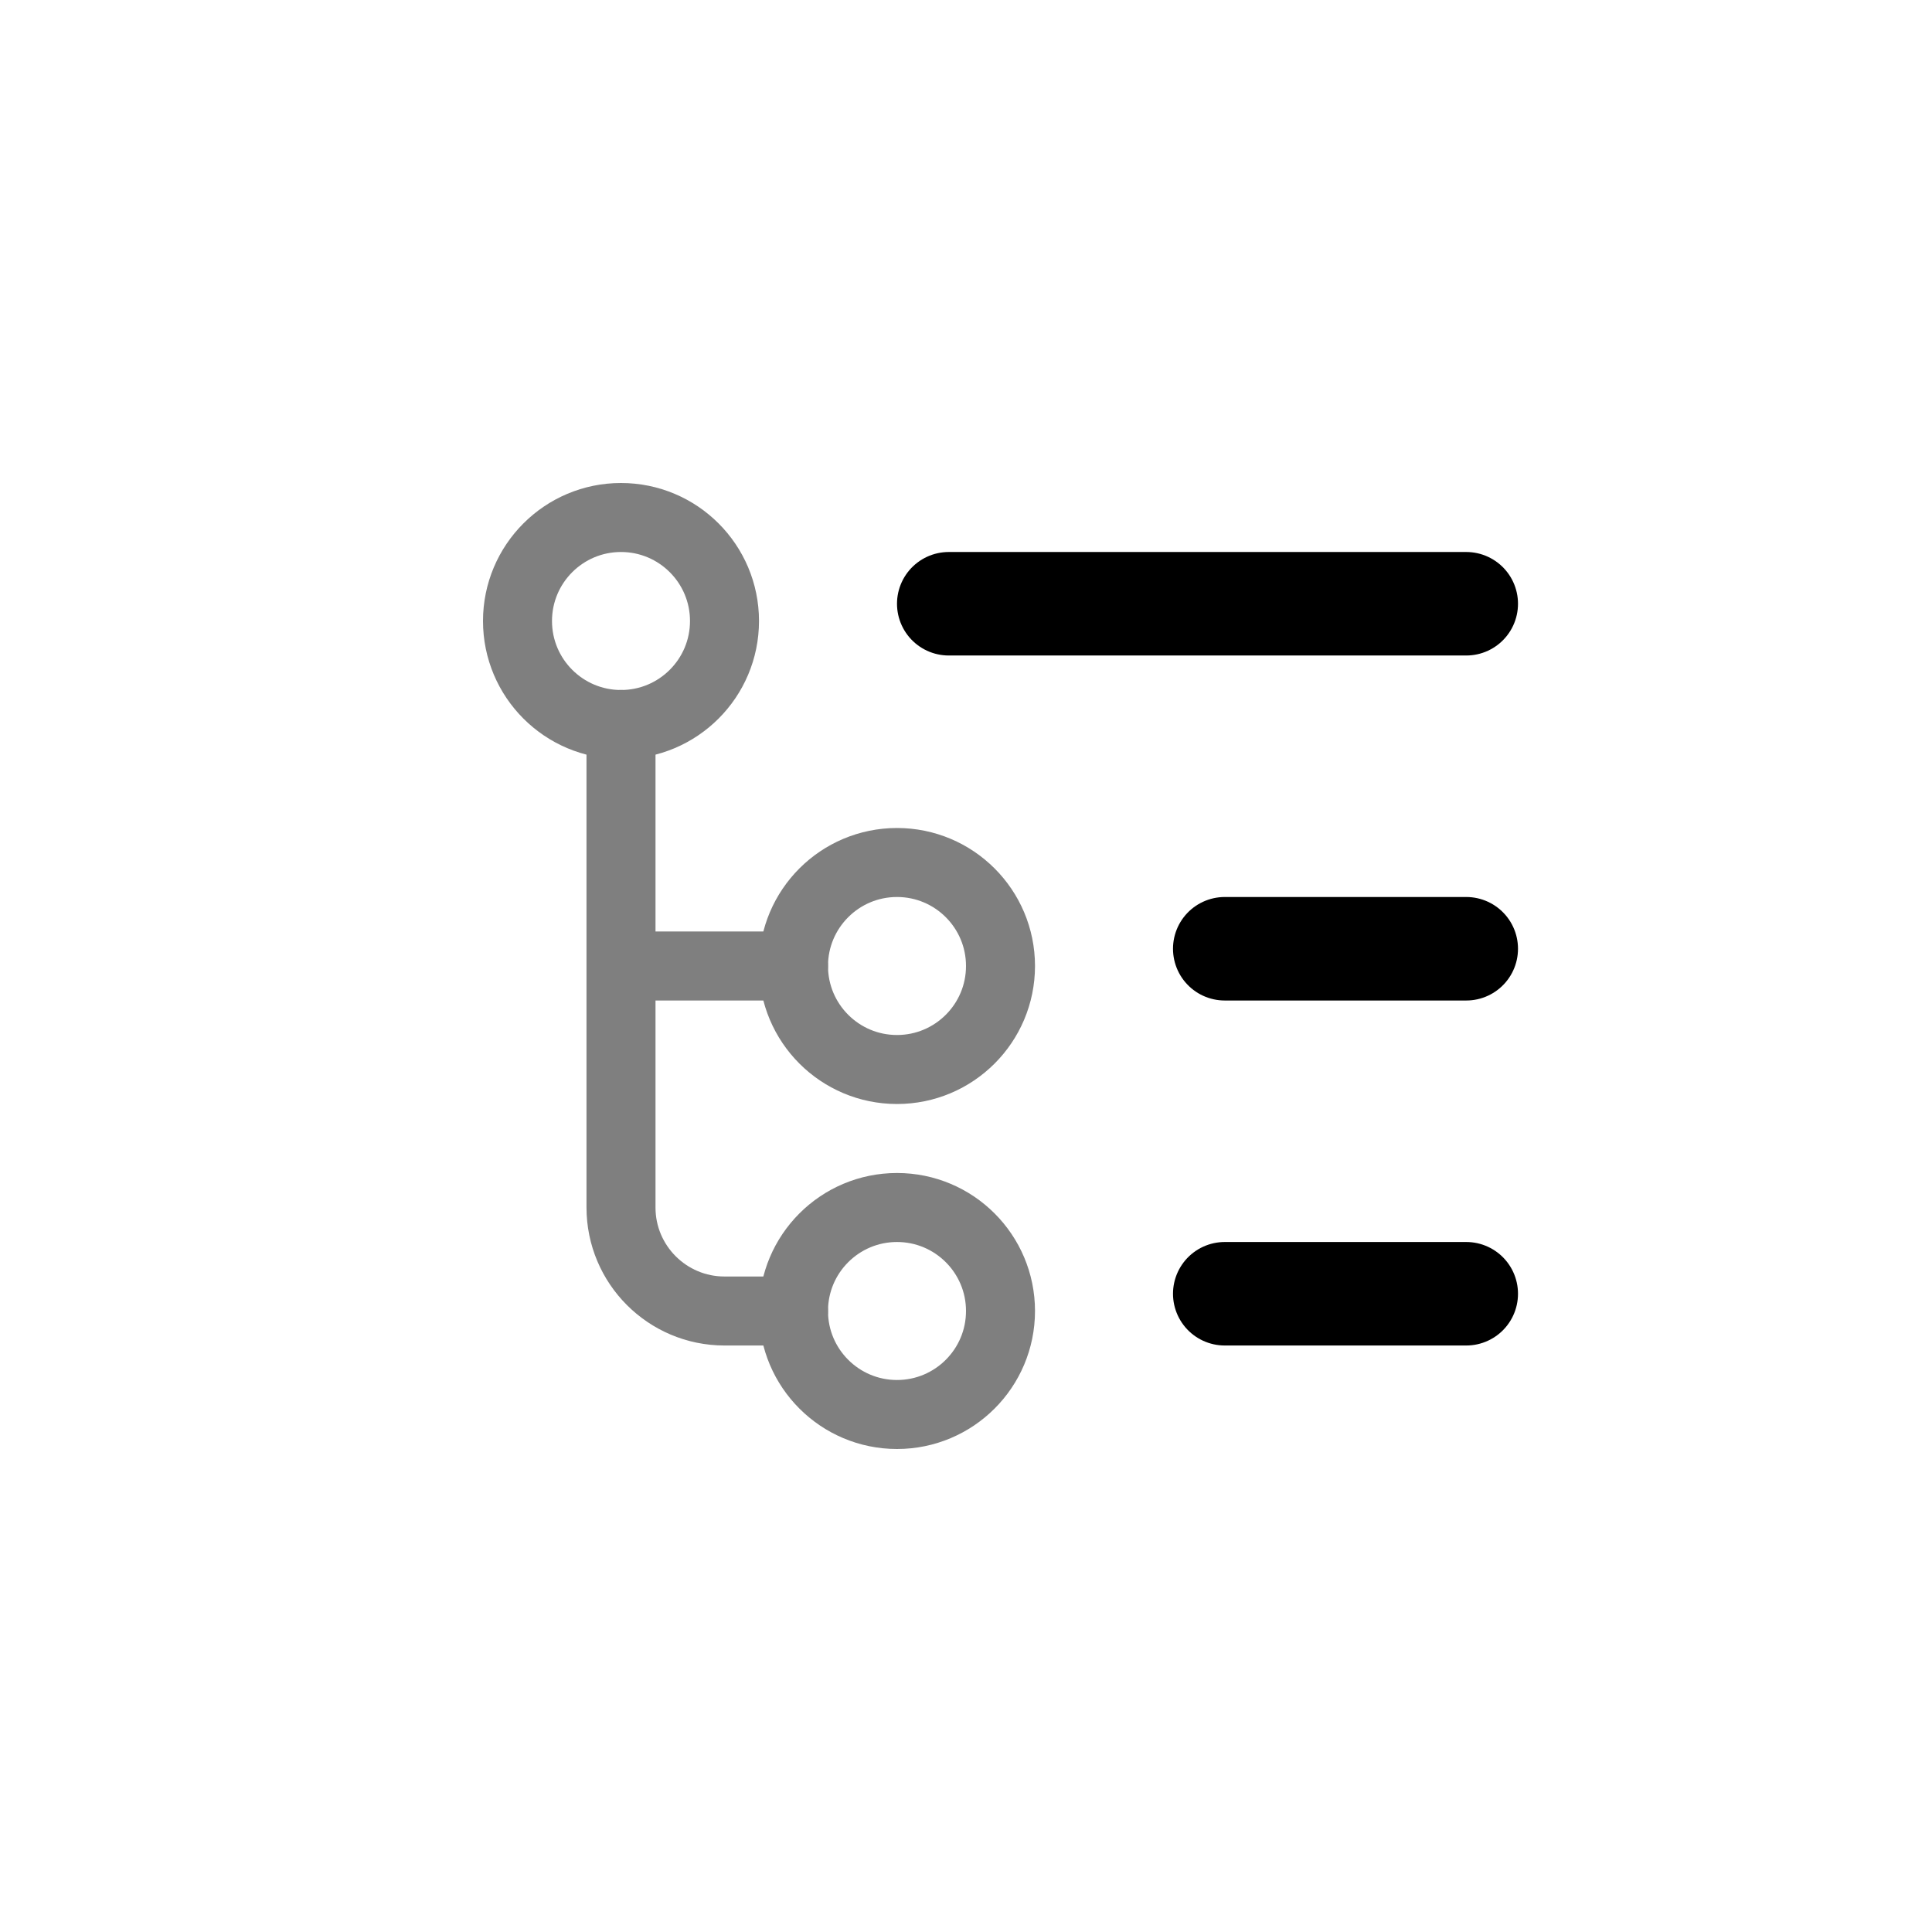 <svg xmlns="http://www.w3.org/2000/svg" fill="none" viewBox="0 0 28 28" height="28" width="28">
<g opacity="0.5">
<circle stroke="currentColor" r="1.5" cy="9" cx="9"></circle>
<circle stroke="currentColor" r="1.5" cy="19" cx="13"></circle>
<circle stroke="currentColor" r="1.5" cy="14" cx="13"></circle>
<path stroke-linecap="round" stroke="currentColor" d="M9 10.5V14M11.5 19H10.5C9.672 19 9 18.328 9 17.5V14M11.5 14H9"></path>
</g>
<line stroke-linecap="round" stroke-width="1.5" stroke="currentColor" y2="8.75" x2="21.25" y1="8.75" x1="13.75"></line>
<line stroke-linecap="round" stroke-width="1.5" stroke="currentColor" y2="13.75" x2="21.25" y1="13.75" x1="17.75"></line>
<line stroke-linecap="round" stroke-width="1.5" stroke="currentColor" y2="18.75" x2="21.25" y1="18.75" x1="17.75"></line>
</svg>